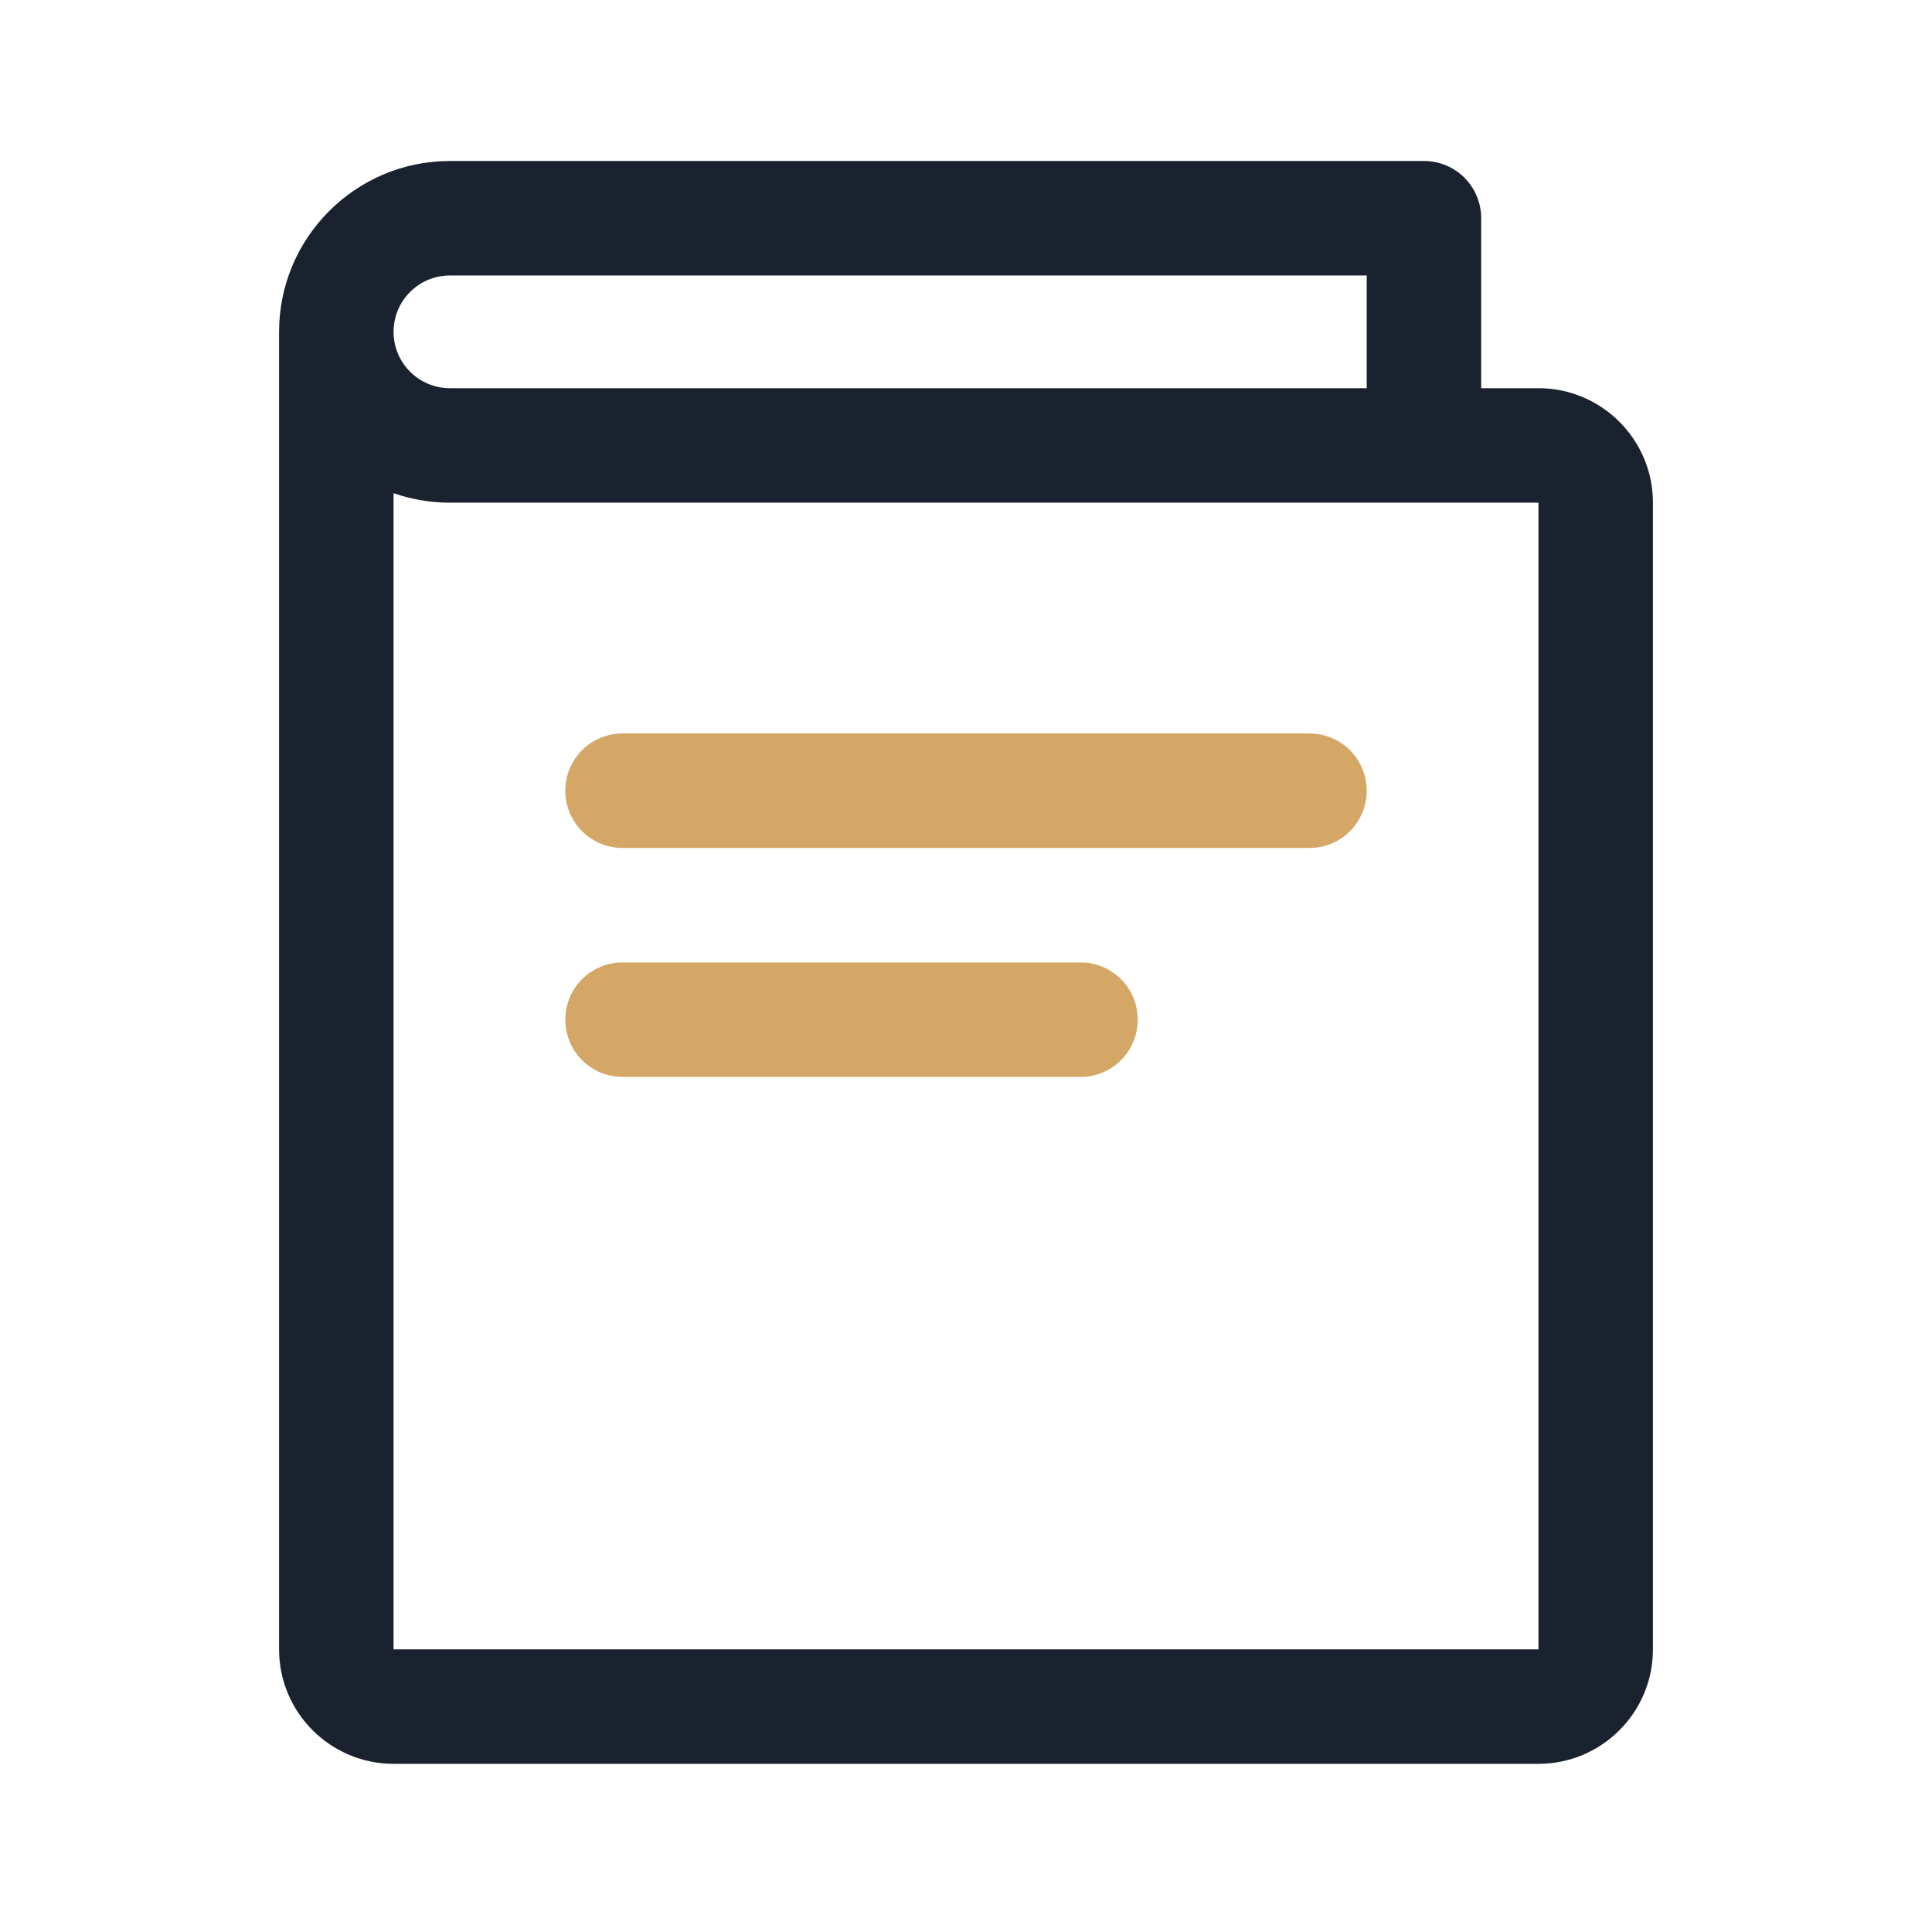 <svg width="96" height="96" viewBox="0 0 96 96" fill="none" xmlns="http://www.w3.org/2000/svg">
<path d="M76.445 19.289H73.6V10.844C73.6 9.271 72.329 8 70.756 8H22.356C17.672 8 13.867 11.804 13.867 16.489V81.956C13.867 85.093 16.418 87.644 19.556 87.644H76.445C79.583 87.644 82.134 85.093 82.134 81.956V24.978C82.134 21.84 79.583 19.289 76.445 19.289ZM22.356 13.689H67.912V19.289H22.356C20.809 19.289 19.556 18.036 19.556 16.489C19.556 14.942 20.809 13.689 22.356 13.689ZM76.445 81.956H19.556V24.507C20.436 24.809 21.378 24.978 22.356 24.978H76.445V81.956Z" fill="#1B222F"/>
<path d="M65.068 36.445H30.934C29.361 36.445 28.09 37.716 28.09 39.29C28.09 40.863 29.361 42.134 30.934 42.134H65.068C66.641 42.134 67.912 40.863 67.912 39.29C67.912 37.716 66.641 36.445 65.068 36.445ZM53.69 47.823H30.934C29.361 47.823 28.09 49.094 28.09 50.667C28.09 52.241 29.361 53.512 30.934 53.512H53.69C55.263 53.512 56.534 52.241 56.534 50.667C56.534 49.094 55.263 47.823 53.69 47.823Z" fill="#D4A767"/>
</svg>
